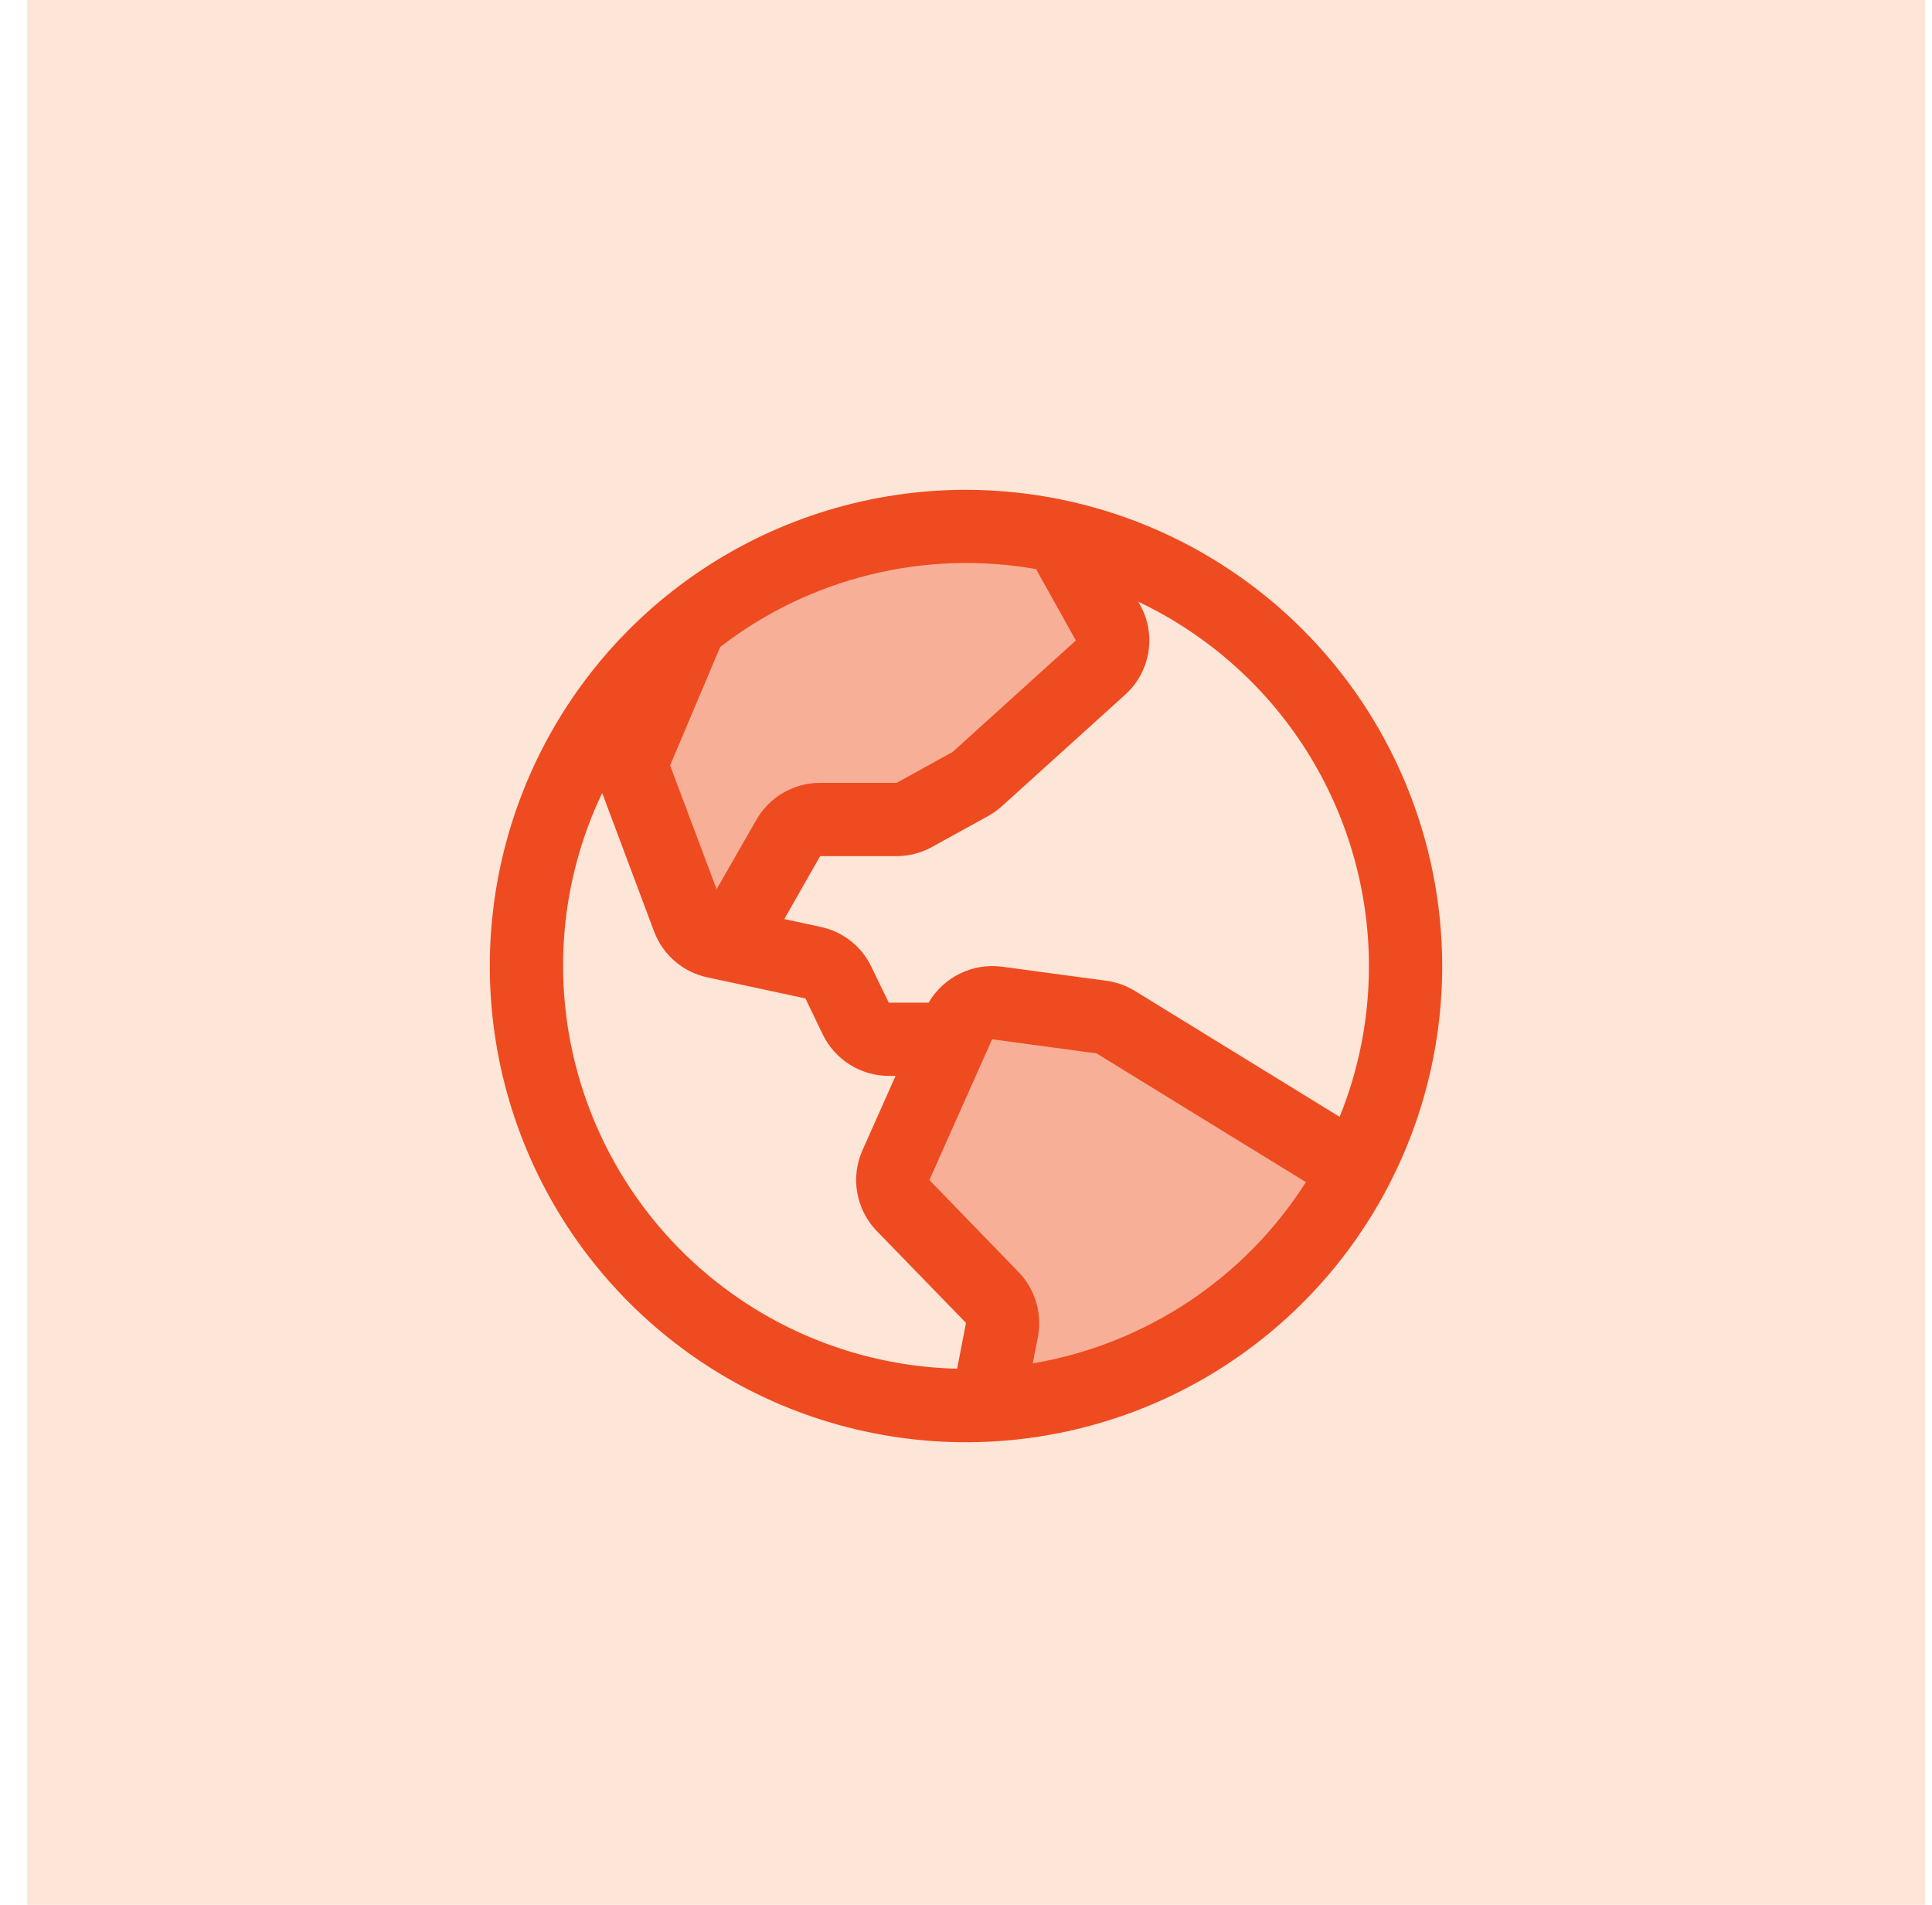 <svg width="71" height="70" viewBox="0 0 71 70" fill="none" xmlns="http://www.w3.org/2000/svg">
<g clip-path="url(#clip0_47_138)">
<path d="M71 0H1V70H71V0Z" fill="#FDE5D7"/>
<path d="M49.818 42.985C48.513 45.481 46.578 47.593 44.204 49.111C41.831 50.628 39.101 51.498 36.288 51.635L36.821 48.869C36.861 48.661 36.851 48.447 36.792 48.244C36.734 48.041 36.629 47.854 36.484 47.7L33.163 44.279C32.984 44.085 32.865 43.844 32.822 43.584C32.779 43.324 32.813 43.057 32.921 42.816L35.226 37.644C35.344 37.378 35.546 37.158 35.8 37.016C36.054 36.874 36.347 36.819 36.636 36.858L40.476 37.376C40.662 37.402 40.84 37.465 41.001 37.563L49.818 42.985ZM33.6 29.947L35.668 28.81C35.76 28.76 35.844 28.7 35.921 28.63L40.449 24.536C40.674 24.331 40.824 24.055 40.872 23.755C40.921 23.454 40.866 23.145 40.717 22.88L38.95 19.715C37.816 19.469 36.66 19.346 35.5 19.346C31.813 19.341 28.235 20.602 25.367 22.919L23.385 27.605C23.251 27.922 23.244 28.279 23.364 28.601L25.3 33.762C25.379 33.973 25.51 34.16 25.681 34.307C25.852 34.454 26.057 34.556 26.277 34.603L26.73 34.701L28.971 30.788C29.09 30.584 29.26 30.413 29.465 30.295C29.67 30.177 29.902 30.115 30.139 30.115H32.951C33.178 30.116 33.402 30.058 33.6 29.947Z" fill="#F8AF97"/>
<path d="M35.5 18C32.039 18 28.655 19.026 25.777 20.949C22.9 22.872 20.657 25.605 19.332 28.803C18.008 32.001 17.661 35.519 18.336 38.914C19.012 42.309 20.678 45.427 23.126 47.874C25.573 50.322 28.691 51.989 32.086 52.664C35.481 53.339 38.999 52.992 42.197 51.668C45.395 50.343 48.128 48.1 50.051 45.222C51.974 42.345 53 38.961 53 35.5C52.995 30.86 51.15 26.412 47.869 23.131C44.588 19.85 40.14 18.005 35.5 18ZM50.308 35.5C50.309 37.4 49.944 39.282 49.231 41.043L41.709 36.417C41.389 36.22 41.032 36.092 40.659 36.042L36.819 35.524C36.29 35.455 35.752 35.543 35.273 35.779C34.794 36.014 34.396 36.385 34.127 36.846H32.66L32.02 35.524C31.843 35.155 31.585 34.832 31.264 34.58C30.943 34.327 30.569 34.151 30.169 34.065L28.823 33.774L30.139 31.462H32.951C33.406 31.461 33.853 31.345 34.251 31.125L36.313 29.988C36.494 29.887 36.663 29.766 36.818 29.627L41.346 25.532C41.8 25.125 42.101 24.575 42.201 23.974C42.301 23.373 42.193 22.755 41.894 22.224L41.834 22.114C44.367 23.316 46.509 25.211 48.008 27.58C49.508 29.95 50.306 32.696 50.308 35.5ZM38.076 20.918L39.538 23.536L35.01 27.632L32.951 28.769H30.139C29.666 28.768 29.201 28.893 28.791 29.129C28.381 29.365 28.04 29.706 27.803 30.115L26.334 32.678L24.626 28.128L26.467 23.775C28.097 22.516 29.971 21.611 31.971 21.119C33.97 20.626 36.05 20.556 38.078 20.914L38.076 20.918ZM20.692 35.5C20.69 33.299 21.181 31.126 22.129 29.139L24.038 34.233C24.197 34.655 24.459 35.03 24.8 35.324C25.142 35.618 25.552 35.821 25.993 35.916L29.599 36.691L30.24 38.024C30.462 38.477 30.807 38.859 31.235 39.127C31.664 39.395 32.158 39.537 32.663 39.538H32.912L31.695 42.27C31.481 42.75 31.412 43.283 31.498 43.803C31.584 44.322 31.82 44.806 32.177 45.192L32.2 45.216L35.5 48.615L35.174 50.298C31.306 50.208 27.628 48.61 24.922 45.845C22.217 43.081 20.699 39.368 20.692 35.5ZM37.953 50.102L38.144 49.125C38.222 48.709 38.202 48.282 38.085 47.875C37.968 47.469 37.757 47.096 37.47 46.786C37.462 46.778 37.454 46.77 37.447 46.762L34.154 43.365L36.459 38.192L40.299 38.711L47.992 43.442C46.878 45.193 45.408 46.69 43.679 47.837C41.95 48.984 39.999 49.756 37.953 50.102Z" fill="#EE4B20"/>
</g>
<defs>
<clipPath id="clip0_47_138">
<rect width="70" height="70" fill="white" transform="translate(0.75)"/>
</clipPath>
</defs>
</svg>
